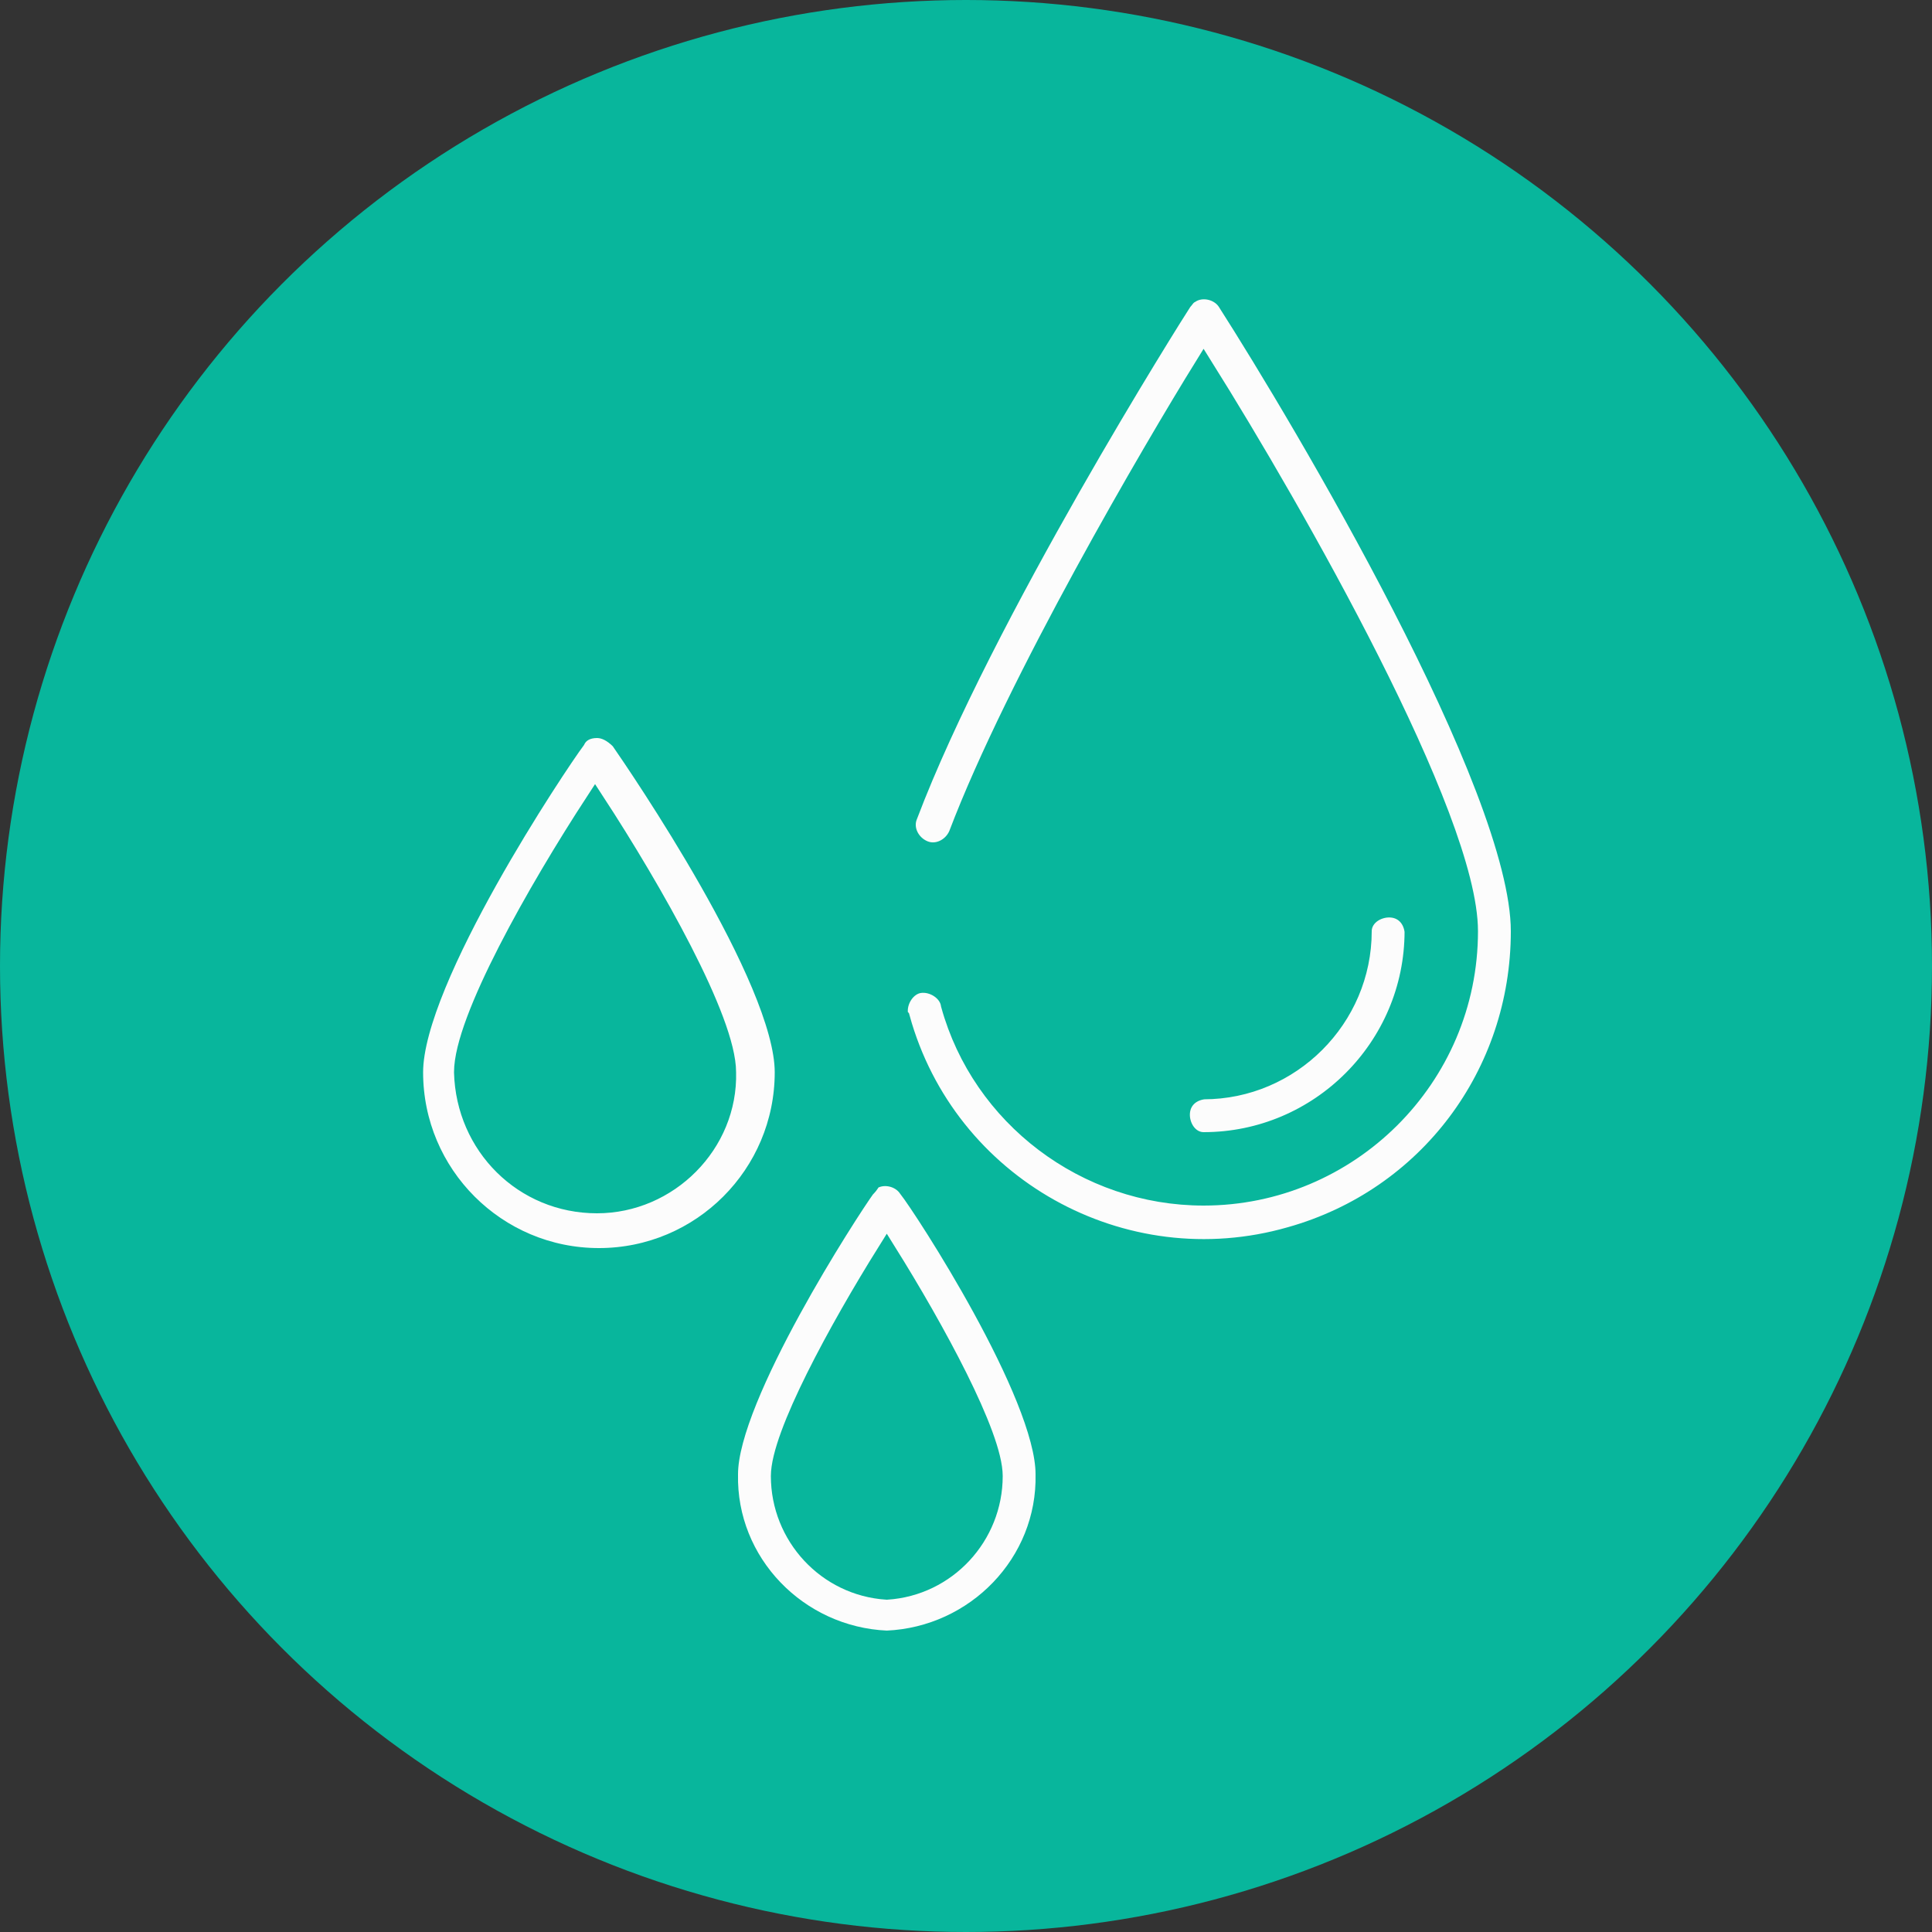 <?xml version="1.0" encoding="UTF-8"?>
<!-- Generator: Adobe Illustrator 24.1.2, SVG Export Plug-In . SVG Version: 6.00 Build 0) -->
<svg xmlns="http://www.w3.org/2000/svg" xmlns:xlink="http://www.w3.org/1999/xlink" id="Layer_1" x="0px" y="0px" viewBox="0 0 100 100" style="enable-background:new 0 0 100 100;" xml:space="preserve"><rect x="0" y="0" width="100" height="100" fill="#333333" stroke="none"/> <style type="text/css"> .st0{fill:#08B69C;} .st1{fill:#FCFCFC;stroke:#08B69C;stroke-miterlimit:10;} </style> <circle class="st0" cx="50" cy="50" r="50"></circle> <path class="st1" d="M73.2,48.2c-0.1-0.8-0.7-1.3-1.5-1.2c-0.7,0.1-1.2,0.6-1.2,1.2c0,4.5-3.7,8.2-8.2,8.2c-0.8,0.1-1.3,0.7-1.2,1.5 c0.1,0.7,0.6,1.2,1.2,1.2C68.3,59.1,73.2,54.2,73.2,48.2z M44.8,61.5c-0.8,1.1-7.1,10.8-7.1,14.8c-0.1,4.6,3.6,8.4,8.2,8.6 c4.6-0.2,8.3-4,8.2-8.6c0-4.1-6.3-13.8-7.1-14.8c-0.4-0.6-1.3-0.8-1.9-0.4C45,61.3,44.9,61.4,44.8,61.5z M51.4,76.4 c0,3.1-2.4,5.7-5.5,5.9c-3.1-0.2-5.5-2.8-5.5-5.9c0-2.1,3-7.6,5.5-11.6C48.4,68.8,51.4,74.3,51.4,76.4z M30.9,37.7 c-0.5,0-0.9,0.2-1.1,0.6c-0.9,1.2-8.4,12.4-8.4,17.2c0,5.3,4.3,9.6,9.6,9.6s9.6-4.3,9.6-9.6l0,0c0-4.8-7.6-15.9-8.5-17.2 C31.7,37.9,31.3,37.7,30.9,37.7z M30.9,62.3c-3.8,0-6.8-3-6.9-6.8c0,0,0,0,0,0c0-2.7,3.8-9.4,6.8-14c3,4.6,6.8,11.3,6.8,14 C37.7,59.2,34.6,62.3,30.9,62.3z"></path> <path class="st1" d="M63.5,15.6c-0.4-0.6-1.3-0.8-1.9-0.4c-0.2,0.1-0.3,0.3-0.4,0.4C60.8,16.2,50.9,31.9,47,42.2 c-0.3,0.7,0.1,1.5,0.8,1.8c0.7,0.3,1.5-0.1,1.8-0.8c3-7.9,10.1-20,12.7-24.2C67,26.5,76,42.3,76,48.2c0,7.6-6.2,13.7-13.7,13.7 c-6.1,0-11.5-4.1-13.1-9.9c-0.1-0.7-0.9-1.2-1.6-1.1s-1.2,0.9-1.1,1.6c0,0.1,0,0.1,0.1,0.2C49,61.4,58.1,66.5,66.8,64 c7.1-2,11.9-8.4,11.9-15.8C78.7,40.7,67.4,21.7,63.5,15.6z"></path> </svg>
